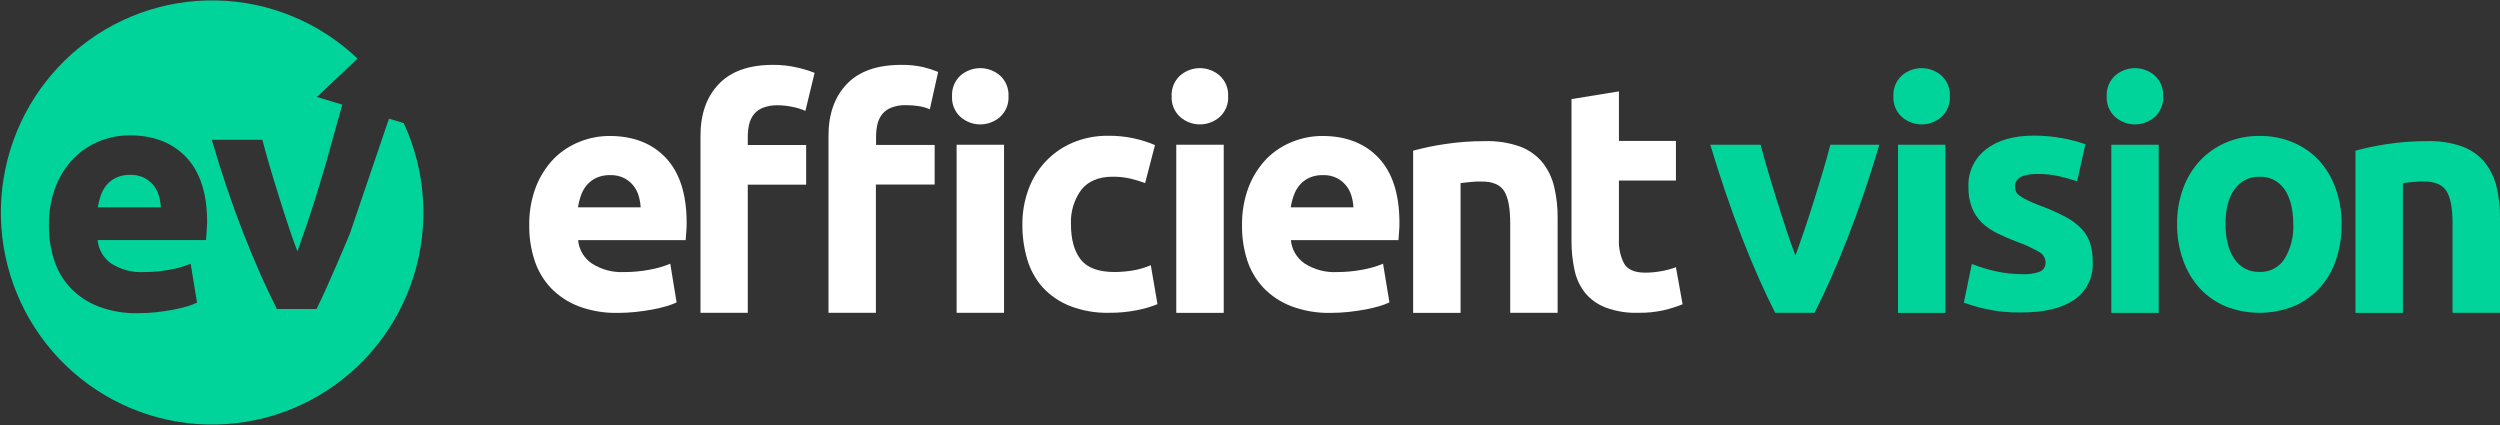 <svg width="200" height="34" viewBox="0 0 200 34" fill="none" xmlns="http://www.w3.org/2000/svg">
<rect x="0" y="0" width="200" height="34" fill="#333333" stroke="none"/>
<g clip-path="url(#clip0_1440_120)">
<path d="M32.299 9.848L31.118 9.493L27.989 18.692C27.989 18.692 26.202 22.994 25.321 24.719H22.152C21.278 23.004 20.389 20.995 19.483 18.692C18.578 16.388 17.731 13.885 16.942 11.184H20.991C21.16 11.854 21.361 12.578 21.595 13.357C21.828 14.138 22.065 14.928 22.316 15.722C22.566 16.515 22.812 17.295 23.063 18.049C23.313 18.802 23.556 19.492 23.793 20.108C24.016 19.492 24.257 18.805 24.517 18.049C24.771 17.295 25.024 16.522 25.274 15.722C25.524 14.921 25.991 13.357 25.991 13.357L27.382 8.372L25.351 7.756L28.603 4.688C25.551 1.782 21.528 0.122 17.322 0.035C13.115 -0.053 9.027 1.438 5.857 4.215C2.687 6.992 0.663 10.857 0.181 15.052C-0.302 19.248 0.792 23.473 3.248 26.902C5.705 30.332 9.347 32.718 13.462 33.595C17.578 34.471 21.872 33.776 25.504 31.644C29.136 29.512 31.845 26.096 33.101 22.066C34.358 18.035 34.072 13.679 32.299 9.848ZM16.532 18.501C16.515 18.765 16.498 19.003 16.481 19.207H7.809C7.843 19.585 7.961 19.951 8.154 20.277C8.346 20.604 8.609 20.884 8.923 21.096C9.704 21.586 10.618 21.82 11.538 21.765C12.23 21.767 12.92 21.702 13.599 21.571C14.166 21.476 14.72 21.317 15.251 21.096L15.764 24.21C15.499 24.334 15.225 24.437 14.944 24.518C14.568 24.627 14.188 24.716 13.803 24.786C13.386 24.863 12.939 24.93 12.469 24.98C11.992 25.031 11.513 25.056 11.034 25.057C9.956 25.08 8.883 24.897 7.872 24.518C7.03 24.194 6.27 23.689 5.644 23.038C5.051 22.407 4.604 21.652 4.336 20.828C4.049 19.93 3.906 18.992 3.913 18.049C3.891 16.974 4.077 15.904 4.463 14.901C4.791 14.062 5.283 13.296 5.911 12.651C6.498 12.058 7.201 11.594 7.975 11.288C8.737 10.983 9.55 10.826 10.37 10.826C12.283 10.826 13.794 11.413 14.904 12.587C16.013 13.761 16.569 15.488 16.572 17.767C16.558 17.992 16.548 18.236 16.532 18.501Z" fill="#01D49B"/>
<path d="M12.269 14.811C12.065 14.564 11.811 14.362 11.525 14.219C11.177 14.054 10.795 13.975 10.411 13.988C10.032 13.978 9.657 14.053 9.31 14.205C9.016 14.343 8.754 14.54 8.539 14.785C8.332 15.033 8.172 15.316 8.066 15.622C7.957 15.935 7.876 16.258 7.822 16.586H12.869C12.852 16.263 12.796 15.944 12.702 15.635C12.614 15.334 12.467 15.054 12.269 14.811Z" fill="#01D49B"/>
<path d="M142.016 25.024C141.144 23.323 140.263 21.33 139.371 19.044C138.479 16.758 137.631 14.27 136.826 11.58H140.848C141.022 12.25 141.223 12.97 141.452 13.74C141.681 14.51 141.919 15.291 142.166 16.084C142.413 16.874 142.663 17.644 142.91 18.394C143.157 19.144 143.4 19.827 143.637 20.44C143.861 19.827 144.097 19.144 144.354 18.394C144.611 17.644 144.861 16.874 145.108 16.084C145.355 15.293 145.595 14.507 145.825 13.74C146.055 12.973 146.256 12.246 146.426 11.58H150.348C149.548 14.272 148.701 16.76 147.807 19.044C146.913 21.327 146.032 23.321 145.165 25.024H142.016Z" fill="#01D49B"/>
<path d="M155.989 7.701C156.006 8.008 155.955 8.315 155.839 8.6C155.724 8.885 155.547 9.141 155.322 9.349C154.882 9.737 154.316 9.952 153.731 9.952C153.145 9.952 152.579 9.737 152.14 9.349C151.914 9.141 151.737 8.885 151.622 8.6C151.507 8.315 151.456 8.008 151.472 7.701C151.456 7.394 151.507 7.087 151.622 6.801C151.738 6.516 151.914 6.26 152.14 6.051C152.58 5.664 153.145 5.451 153.731 5.451C154.316 5.451 154.881 5.664 155.322 6.051C155.547 6.26 155.724 6.516 155.839 6.801C155.954 7.087 156.006 7.394 155.989 7.701ZM155.632 25.029H151.839V11.579H155.632V25.029Z" fill="#01D49B"/>
<path d="M161.733 21.933C162.234 21.964 162.737 21.895 163.211 21.729C163.355 21.657 163.474 21.542 163.552 21.4C163.63 21.259 163.662 21.096 163.644 20.935C163.631 20.763 163.572 20.598 163.474 20.456C163.375 20.315 163.241 20.203 163.084 20.131C162.539 19.82 161.968 19.559 161.376 19.351C160.833 19.148 160.299 18.918 159.778 18.662C159.324 18.442 158.907 18.153 158.541 17.804C158.2 17.466 157.932 17.062 157.754 16.616C157.553 16.081 157.458 15.512 157.473 14.941C157.451 14.367 157.567 13.795 157.811 13.275C158.055 12.755 158.419 12.301 158.874 11.951C159.805 11.218 161.089 10.85 162.717 10.85C163.501 10.848 164.282 10.921 165.052 11.067C165.658 11.176 166.254 11.335 166.833 11.543L166.166 14.506C165.693 14.345 165.212 14.209 164.725 14.098C164.152 13.971 163.567 13.91 162.981 13.917C161.793 13.917 161.199 14.252 161.199 14.921C161.197 15.061 161.223 15.2 161.276 15.33C161.346 15.467 161.452 15.583 161.583 15.665C161.78 15.804 161.989 15.925 162.207 16.026C162.467 16.154 162.804 16.297 163.207 16.452C163.916 16.705 164.605 17.011 165.269 17.366C165.748 17.617 166.183 17.947 166.556 18.34C166.863 18.671 167.091 19.067 167.224 19.499C167.361 19.98 167.426 20.478 167.417 20.979C167.449 21.567 167.329 22.155 167.068 22.683C166.806 23.211 166.413 23.662 165.926 23.992C164.932 24.662 163.528 24.997 161.713 24.997C160.715 25.018 159.718 24.916 158.744 24.692C158.189 24.57 157.642 24.407 157.11 24.206L157.747 21.113C158.39 21.37 159.054 21.572 159.732 21.715C160.39 21.857 161.06 21.93 161.733 21.933Z" fill="#01D49B"/>
<path d="M173.054 7.701C173.071 8.008 173.02 8.315 172.905 8.6C172.789 8.885 172.613 9.141 172.387 9.349C171.947 9.737 171.382 9.952 170.796 9.952C170.21 9.952 169.645 9.737 169.205 9.349C168.979 9.141 168.803 8.885 168.687 8.6C168.572 8.315 168.521 8.008 168.538 7.701C168.521 7.394 168.573 7.087 168.688 6.801C168.803 6.516 168.98 6.26 169.205 6.051C169.646 5.664 170.211 5.451 170.796 5.451C171.381 5.451 171.946 5.664 172.387 6.051C172.612 6.26 172.789 6.516 172.904 6.801C173.02 7.087 173.071 7.394 173.054 7.701ZM172.697 25.029H168.905V11.579H172.697V25.029Z" fill="#01D49B"/>
<path d="M187.328 17.919C187.339 18.905 187.184 19.887 186.871 20.822C186.588 21.656 186.133 22.422 185.537 23.069C184.955 23.694 184.248 24.187 183.462 24.515C181.725 25.194 179.798 25.194 178.061 24.515C177.275 24.187 176.568 23.694 175.987 23.069C175.396 22.417 174.942 21.653 174.652 20.822C174.32 19.891 174.156 18.908 174.169 17.919C174.155 16.934 174.324 15.955 174.666 15.032C174.969 14.205 175.436 13.449 176.04 12.809C176.629 12.195 177.339 11.71 178.125 11.386C178.96 11.039 179.856 10.864 180.76 10.874C181.675 10.862 182.583 11.036 183.429 11.386C184.213 11.712 184.92 12.2 185.503 12.819C186.093 13.462 186.547 14.219 186.838 15.042C187.171 15.964 187.337 16.938 187.328 17.919ZM183.459 17.919C183.459 16.744 183.225 15.82 182.758 15.146C182.538 14.821 182.238 14.557 181.888 14.382C181.538 14.206 181.148 14.123 180.757 14.142C180.366 14.127 179.978 14.212 179.628 14.388C179.279 14.563 178.978 14.824 178.755 15.146C178.279 15.816 178.041 16.74 178.041 17.919C178.041 19.097 178.279 20.03 178.755 20.718C178.973 21.048 179.271 21.317 179.621 21.498C179.972 21.679 180.363 21.767 180.757 21.753C181.151 21.769 181.543 21.683 181.894 21.501C182.245 21.32 182.543 21.05 182.758 20.718C183.267 19.877 183.512 18.901 183.462 17.919H183.459Z" fill="#01D49B"/>
<path d="M188.438 12.055C189.259 11.832 190.092 11.658 190.934 11.533C191.995 11.369 193.068 11.288 194.142 11.292C195.107 11.258 196.069 11.403 196.981 11.721C197.679 11.978 198.298 12.414 198.776 12.986C199.229 13.556 199.552 14.219 199.72 14.928C199.915 15.749 200.009 16.59 200 17.433V25.024H196.204V17.895C196.204 16.666 196.044 15.799 195.72 15.287C195.397 14.774 194.796 14.52 193.912 14.52C193.642 14.52 193.352 14.52 193.048 14.557C192.745 14.594 192.468 14.614 192.231 14.647V25.027H188.438V12.055Z" fill="#01D49B"/>
<path d="M42.34 18.046C42.318 16.977 42.504 15.913 42.887 14.915C43.214 14.082 43.703 13.321 44.324 12.678C44.909 12.095 45.607 11.639 46.376 11.339C47.133 11.034 47.941 10.877 48.757 10.877C50.659 10.877 52.161 11.461 53.264 12.628C54.367 13.796 54.923 15.512 54.932 17.778C54.932 18.002 54.932 18.244 54.905 18.508C54.878 18.773 54.872 19.007 54.855 19.211H46.249C46.282 19.584 46.398 19.945 46.587 20.267C46.776 20.59 47.034 20.866 47.343 21.076C48.112 21.57 49.016 21.811 49.928 21.766C50.615 21.767 51.301 21.703 51.976 21.575C52.54 21.477 53.092 21.316 53.621 21.096L54.128 24.19C53.865 24.314 53.593 24.416 53.314 24.495C52.941 24.606 52.562 24.695 52.18 24.763C51.766 24.84 51.319 24.904 50.846 24.957C50.371 25.007 49.895 25.031 49.418 25.031C48.345 25.054 47.277 24.872 46.272 24.495C45.436 24.173 44.68 23.672 44.057 23.025C43.468 22.393 43.025 21.639 42.76 20.815C42.472 19.921 42.331 18.986 42.34 18.046ZM51.252 16.589C51.236 16.269 51.18 15.952 51.086 15.645C50.997 15.346 50.85 15.068 50.652 14.828C50.45 14.582 50.199 14.381 49.915 14.239C49.569 14.074 49.19 13.995 48.807 14.008C48.431 13.998 48.057 14.073 47.713 14.225C47.421 14.361 47.161 14.558 46.949 14.801C46.742 15.047 46.582 15.328 46.476 15.632C46.367 15.943 46.286 16.264 46.236 16.589H51.252Z" fill="#fff"/>
<path d="M61.833 5.19C62.493 5.183 63.152 5.256 63.794 5.408C64.263 5.512 64.722 5.654 65.169 5.829L64.432 8.87C64.077 8.716 63.705 8.603 63.324 8.535C62.959 8.462 62.589 8.424 62.217 8.421C61.821 8.41 61.427 8.475 61.056 8.612C60.769 8.719 60.516 8.899 60.319 9.134C60.135 9.368 60.004 9.639 59.935 9.928C59.858 10.257 59.82 10.594 59.822 10.932V11.602H64.492V14.773H59.822V25.023H56.039V10.862C56.039 9.125 56.527 7.746 57.503 6.724C58.48 5.701 59.923 5.19 61.833 5.19Z" fill="#fff"/>
<path d="M81.791 17.944C81.785 17.007 81.944 16.077 82.261 15.195C82.557 14.357 83.024 13.588 83.63 12.939C84.237 12.29 84.972 11.775 85.787 11.425C86.704 11.037 87.693 10.845 88.689 10.862C89.348 10.856 90.005 10.921 90.65 11.057C91.249 11.183 91.834 11.367 92.398 11.606L91.611 14.646C91.228 14.504 90.837 14.384 90.44 14.288C89.972 14.183 89.492 14.132 89.012 14.137C87.9 14.137 87.064 14.485 86.504 15.182C85.922 15.981 85.63 16.956 85.677 17.944C85.677 19.152 85.936 20.09 86.454 20.757C86.972 21.424 87.876 21.759 89.166 21.762C89.661 21.759 90.155 21.717 90.644 21.634C91.132 21.552 91.609 21.411 92.064 21.216L92.598 24.333C92.06 24.55 91.501 24.713 90.93 24.819C90.209 24.961 89.474 25.03 88.739 25.023C87.661 25.05 86.589 24.863 85.583 24.474C84.755 24.146 84.011 23.636 83.405 22.98C82.841 22.339 82.425 21.581 82.184 20.76C81.913 19.847 81.78 18.898 81.791 17.944Z" fill="#fff"/>
<path d="M98.252 7.701C98.269 8.008 98.218 8.315 98.102 8.6C97.987 8.885 97.81 9.141 97.585 9.349C97.145 9.737 96.579 9.952 95.994 9.952C95.408 9.952 94.842 9.737 94.403 9.349C94.177 9.141 93.999 8.885 93.883 8.601C93.767 8.316 93.716 8.009 93.732 7.701C93.715 7.394 93.767 7.087 93.882 6.801C93.997 6.516 94.174 6.26 94.399 6.051C94.84 5.664 95.405 5.451 95.99 5.451C96.576 5.451 97.141 5.664 97.581 6.051C97.807 6.259 97.985 6.515 98.1 6.801C98.216 7.086 98.268 7.394 98.252 7.701ZM97.898 25.029H94.102V11.579H97.898V25.029Z" fill="#fff"/>
<path d="M99.363 18.046C99.342 16.977 99.528 15.913 99.91 14.915C100.237 14.082 100.726 13.321 101.348 12.678C101.932 12.095 102.631 11.639 103.399 11.339C104.156 11.034 104.965 10.877 105.781 10.877C107.682 10.877 109.184 11.461 110.287 12.628C111.39 13.796 111.946 15.512 111.955 17.778C111.955 18.002 111.955 18.244 111.928 18.508C111.902 18.773 111.895 19.007 111.878 19.211H103.272C103.306 19.584 103.421 19.945 103.61 20.267C103.799 20.59 104.058 20.866 104.366 21.076C105.136 21.57 106.039 21.811 106.952 21.766C107.639 21.767 108.324 21.703 109 21.575C109.564 21.477 110.115 21.317 110.644 21.096L111.155 24.19C110.891 24.314 110.617 24.416 110.337 24.495C109.966 24.605 109.588 24.695 109.207 24.763C108.79 24.84 108.343 24.904 107.872 24.957C107.398 25.007 106.921 25.031 106.445 25.031C105.372 25.054 104.304 24.872 103.299 24.495C102.457 24.173 101.697 23.669 101.071 23.018C100.481 22.387 100.038 21.632 99.773 20.808C99.49 19.916 99.352 18.983 99.363 18.046ZM108.276 16.589C108.259 16.269 108.203 15.952 108.109 15.645C108.021 15.346 107.873 15.068 107.675 14.828C107.474 14.582 107.222 14.381 106.938 14.239C106.593 14.074 106.213 13.995 105.831 14.008C105.455 13.998 105.081 14.073 104.737 14.225C104.445 14.361 104.184 14.558 103.973 14.801C103.766 15.046 103.606 15.328 103.503 15.632C103.391 15.942 103.309 16.263 103.259 16.589H108.276Z" fill="#fff"/>
<path d="M113.052 12.055C113.873 11.832 114.706 11.657 115.547 11.533C116.609 11.369 117.682 11.288 118.756 11.292C119.721 11.258 120.683 11.403 121.595 11.721C122.293 11.978 122.912 12.414 123.389 12.986C123.842 13.556 124.163 14.219 124.33 14.928C124.525 15.749 124.619 16.59 124.61 17.433V25.024H120.818V17.895C120.818 16.666 120.658 15.799 120.334 15.287C120.01 14.774 119.407 14.52 118.526 14.52C118.253 14.52 117.966 14.52 117.659 14.557C117.352 14.594 117.082 14.614 116.845 14.647V25.027H113.052V12.055Z" fill="#fff"/>
<path d="M125.721 7.927L129.514 7.311V11.275H134.074V14.443H129.514V19.171C129.481 19.839 129.626 20.503 129.934 21.096C130.214 21.572 130.781 21.813 131.629 21.813C132.052 21.811 132.473 21.771 132.89 21.695C133.293 21.627 133.69 21.521 134.074 21.377L134.607 24.341C134.115 24.539 133.609 24.699 133.093 24.82C132.416 24.968 131.724 25.037 131.032 25.024C130.156 25.051 129.282 24.909 128.46 24.605C127.822 24.364 127.256 23.963 126.815 23.44C126.394 22.907 126.102 22.282 125.965 21.615C125.795 20.834 125.713 20.037 125.721 19.238V7.927Z" fill="#fff"/>
<path d="M72.084 5.191C72.679 5.179 73.274 5.239 73.855 5.368C74.263 5.467 74.663 5.596 75.053 5.753L74.385 8.744C74.096 8.619 73.793 8.533 73.481 8.486C73.15 8.436 72.816 8.412 72.481 8.412C72.085 8.401 71.691 8.466 71.32 8.603C71.034 8.71 70.78 8.89 70.583 9.125C70.399 9.359 70.268 9.63 70.199 9.919C70.122 10.248 70.084 10.585 70.086 10.924V11.593H74.772V14.764H70.072V25.024H66.28V10.863C66.28 9.126 66.768 7.747 67.744 6.725C68.72 5.702 70.167 5.191 72.084 5.191Z" fill="#fff"/>
<path d="M80.68 7.701C80.697 8.008 80.645 8.315 80.53 8.6C80.415 8.885 80.238 9.141 80.013 9.349C79.573 9.737 79.007 9.952 78.421 9.952C77.836 9.952 77.27 9.737 76.83 9.349C76.605 9.141 76.428 8.885 76.313 8.6C76.198 8.315 76.147 8.008 76.163 7.701C76.147 7.394 76.198 7.087 76.314 6.801C76.429 6.516 76.605 6.26 76.83 6.051C77.271 5.664 77.836 5.451 78.421 5.451C79.007 5.451 79.572 5.664 80.013 6.051C80.238 6.26 80.415 6.516 80.53 6.801C80.645 7.087 80.696 7.394 80.68 7.701Z" fill="#fff"/>
<path d="M80.323 11.58H76.53V25.024H80.323V11.58Z" fill="#fff"/>
</g>
<defs>
<clipPath id="clip0_1440_120">
<rect width="200" height="34" fill="white"/>
</clipPath>
</defs>
</svg>
